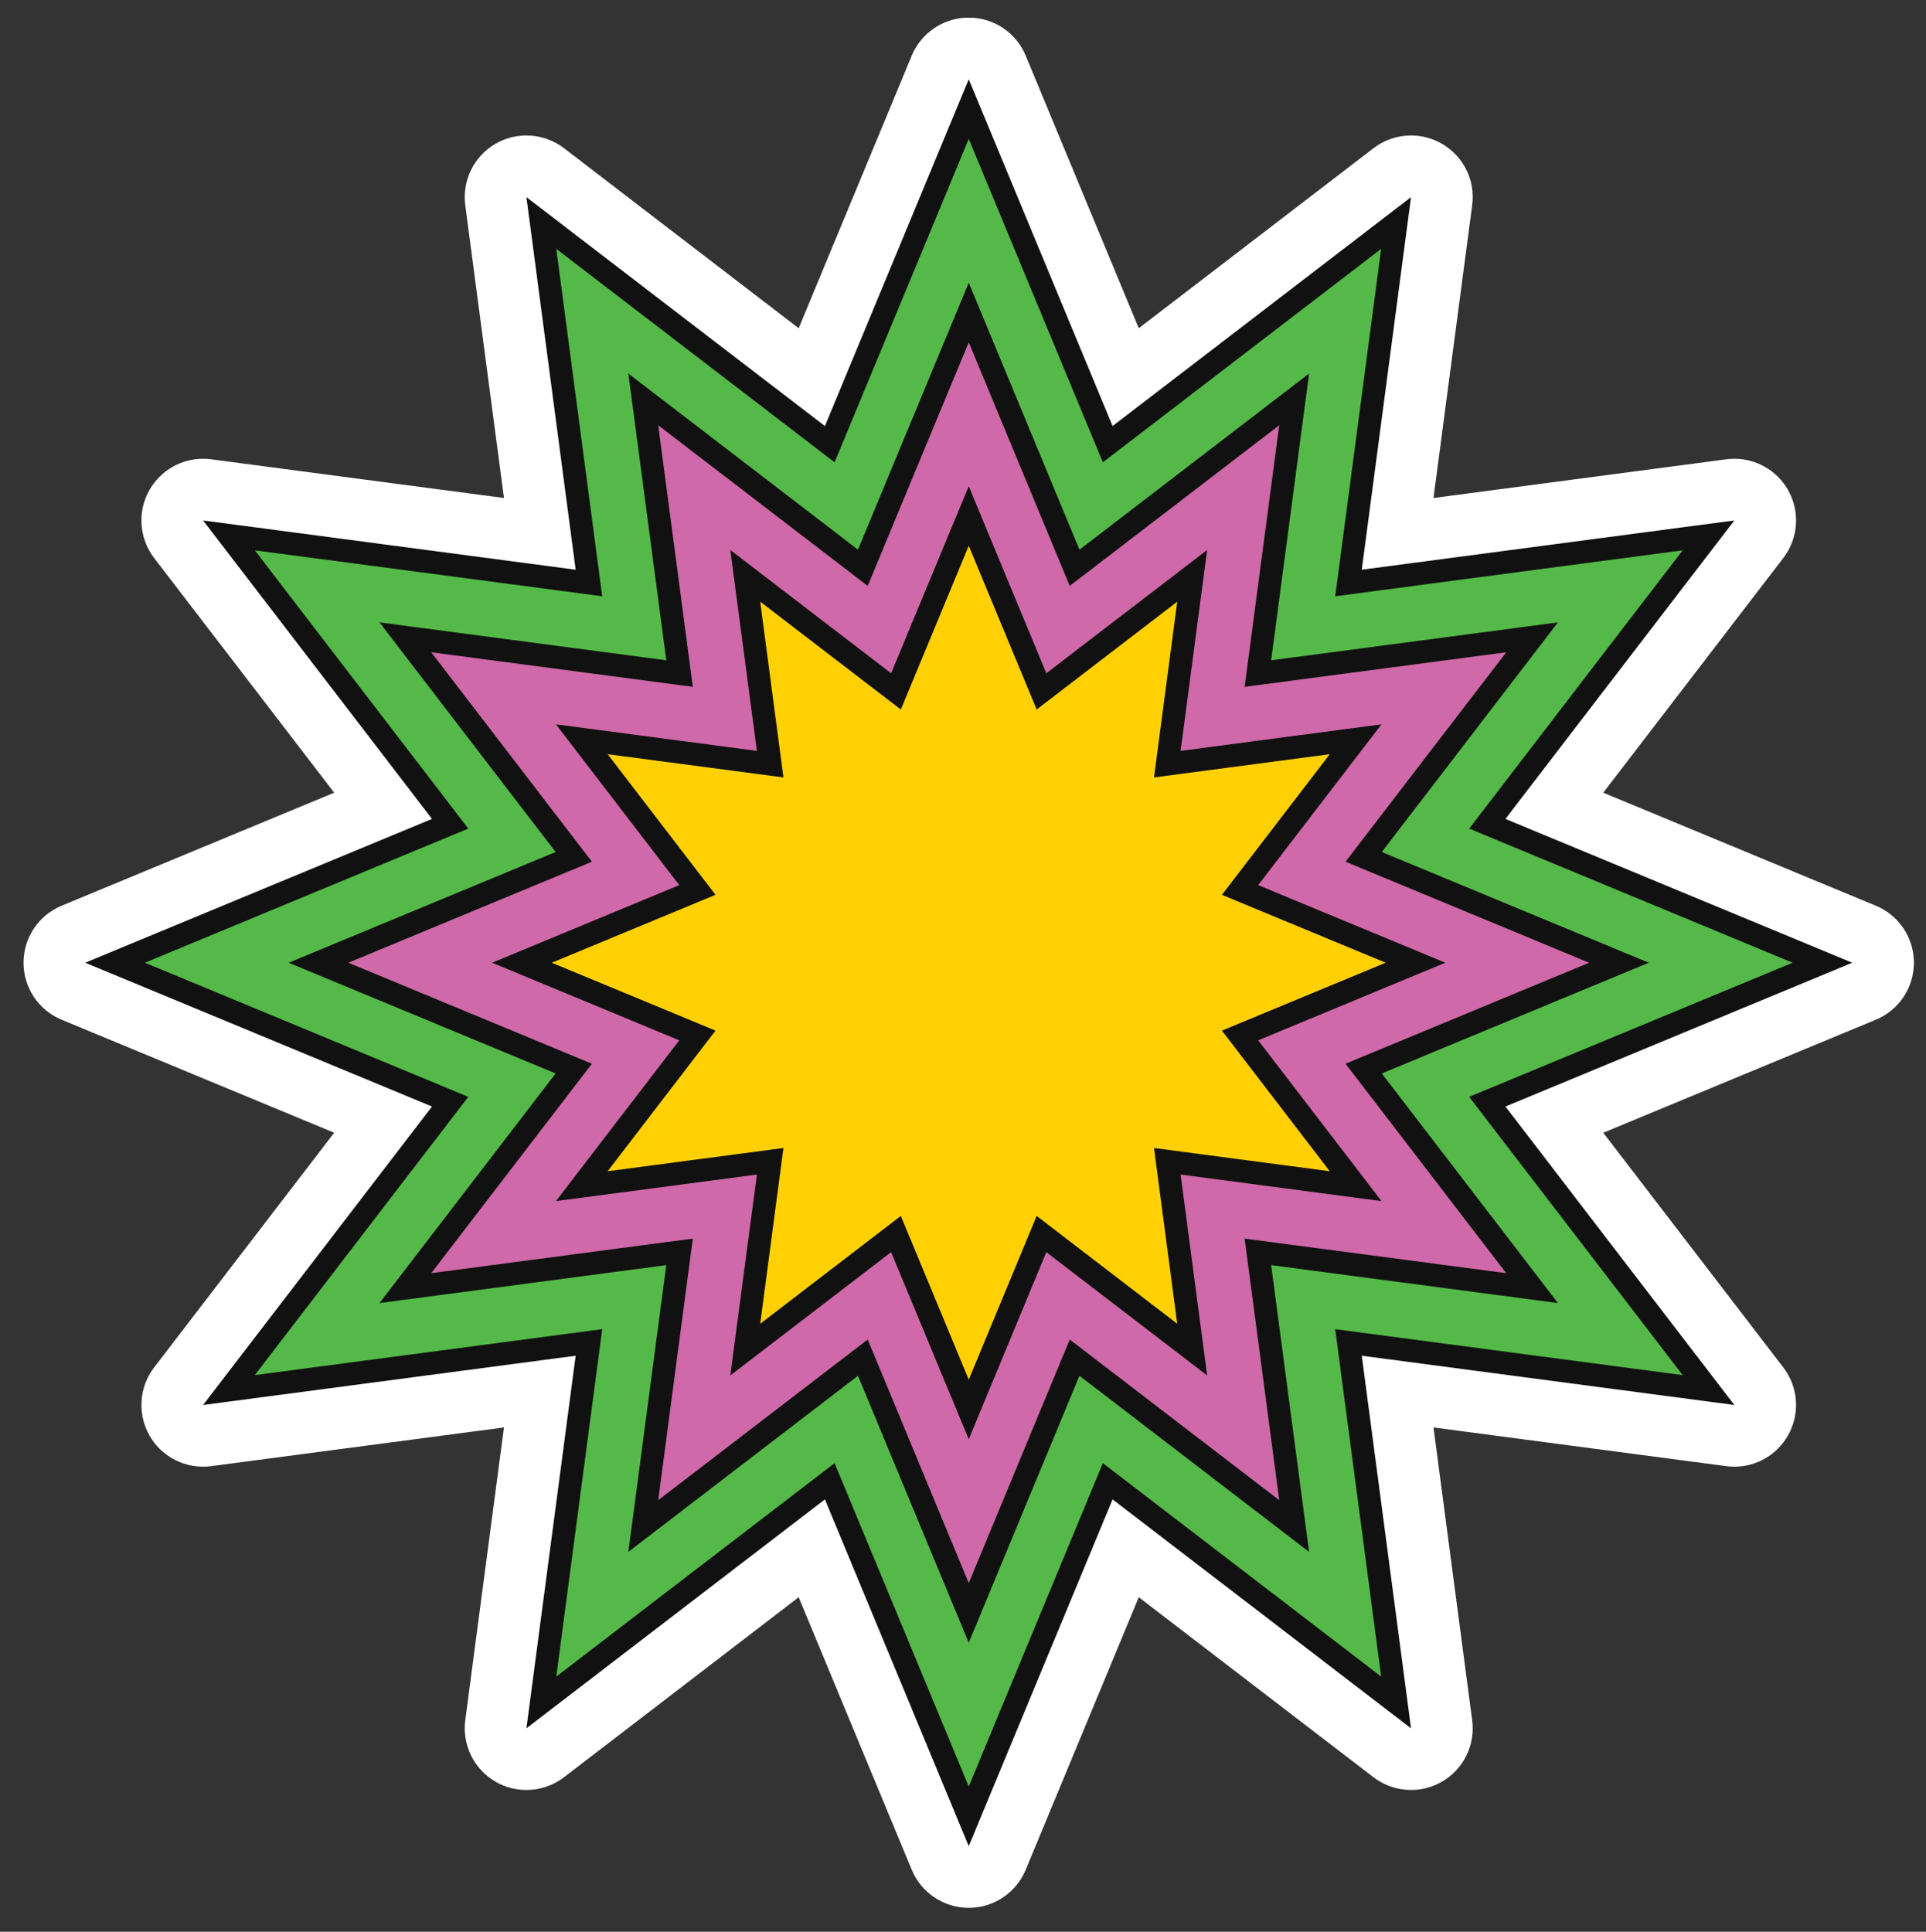 <?xml version="1.0" encoding="UTF-8"?> <svg xmlns="http://www.w3.org/2000/svg" xmlns:xlink="http://www.w3.org/1999/xlink" width="325" height="326" xml:space="preserve" overflow="hidden"><rect width="100%" height="100%" fill="#333333" stroke="none"/> <defs> <clipPath id="clip0"> <rect x="3822" y="407" width="325" height="326"></rect> </clipPath> <clipPath id="clip1"> <rect x="3825" y="410" width="320" height="320"></rect> </clipPath> <clipPath id="clip2"> <rect x="3825" y="410" width="320" height="320"></rect> </clipPath> <clipPath id="clip3"> <rect x="3825" y="410" width="320" height="320"></rect> </clipPath> </defs> <g clip-path="url(#clip0)" transform="translate(-3822 -407)"> <g clip-path="url(#clip1)"> <g clip-path="url(#clip2)"> <g clip-path="url(#clip3)"> <path d="M3857.63 654.423 3907.04 647.893 3900.51 697.3C3899.96 701.474 3901.98 705.568 3905.62 707.677 3907.24 708.613 3909.04 709.072 3910.83 709.072 3913.07 709.072 3915.31 708.348 3917.17 706.924L3956.77 676.545 3975.85 722.541C3977.46 726.43 3981.26 728.963 3985.47 728.963 3989.68 728.963 3993.47 726.43 3995.08 722.541L4014.16 676.545 4053.77 706.924C4055.63 708.348 4057.86 709.072 4060.1 709.072 4061.9 709.072 4063.69 708.613 4065.31 707.677 4068.96 705.568 4070.98 701.474 4070.42 697.3L4063.89 647.893 4113.3 654.423C4113.75 654.483 4114.21 654.514 4114.66 654.514 4118.35 654.514 4121.8 652.558 4123.67 649.311 4125.78 645.666 4125.49 641.107 4122.92 637.767L4092.54 598.161 4138.54 579.083C4142.43 577.47 4144.96 573.675 4144.96 569.467 4144.96 565.259 4142.43 561.464 4138.54 559.85L4092.54 540.773 4122.92 501.167C4125.49 497.826 4125.78 493.267 4123.68 489.623 4121.8 486.376 4118.35 484.42 4114.67 484.42 4114.21 484.42 4113.75 484.451 4113.3 484.511L4063.89 491.041 4070.42 441.636C4070.98 437.459 4068.96 433.365 4065.31 431.256 4063.69 430.324 4061.9 429.861 4060.1 429.861 4057.86 429.861 4055.62 430.586 4053.77 432.012L4014.16 462.389 3995.08 416.392C3993.47 412.504 3989.68 409.971 3985.47 409.971 3981.26 409.971 3977.46 412.504 3975.85 416.392L3956.77 462.389 3917.17 432.009C3915.31 430.583 3913.07 429.861 3910.83 429.861 3909.04 429.861 3907.24 430.321 3905.62 431.256 3901.98 433.365 3899.96 437.459 3900.51 441.634L3907.04 491.041 3857.63 484.511C3857.18 484.448 3856.72 484.42 3856.27 484.42 3852.59 484.42 3849.13 486.376 3847.26 489.623 3845.15 493.267 3845.45 497.826 3848.01 501.167L3878.39 540.773 3832.39 559.85C3828.5 561.464 3825.97 565.259 3825.97 569.467 3825.97 573.675 3828.5 577.47 3832.39 579.083L3878.39 598.158 3848.01 637.767C3845.45 641.107 3845.15 645.664 3847.26 649.311 3849.13 652.558 3852.59 654.514 3856.27 654.514 3856.72 654.514 3857.18 654.483 3857.63 654.423" fill="#FFFFFF" fill-rule="nonzero" fill-opacity="1"></path> <path d="M3962.02 656.974 3913.35 694.3 3921.38 633.551 3860.63 641.58 3897.96 592.918 3841.41 569.467 3897.96 546.015 3860.63 497.353 3921.38 505.383 3913.35 444.634 3962.02 481.96 3985.47 425.414 4008.92 481.96 4057.58 444.634 4049.55 505.383 4110.3 497.353 4072.97 546.015 4129.52 569.467 4072.97 592.918 4110.3 641.58 4049.55 633.551 4057.58 694.3 4008.92 656.974 3985.47 713.52 3962.02 656.974" fill="#54B948" fill-rule="nonzero" fill-opacity="1"></path> <path d="M3962.83 653.917 3985.47 708.488 4008.1 653.917 4055.06 689.936 4047.31 631.309 4105.94 639.061 4069.91 592.1 4124.49 569.467 4069.92 546.833 4105.94 499.873 4047.31 507.625 4055.06 448.998 4008.1 485.017 3985.47 430.446 3962.83 485.017 3915.87 448.998 3923.62 507.625 3865 499.873 3901.02 546.833 3846.45 569.467 3901.02 592.1 3865 639.058 3923.62 631.309 3915.87 689.936ZM3985.47 718.554 3961.2 660.031 3910.83 698.664 3919.14 635.79 3856.27 644.103 3894.9 593.737 3836.38 569.467 3894.9 545.197 3856.27 494.831 3919.14 503.144 3910.83 440.27 3961.2 478.902 3985.47 420.38 4009.74 478.902 4060.1 440.273 4051.79 503.144 4114.66 494.831 4076.03 545.197 4134.55 569.467 4076.03 593.737 4114.66 644.103 4051.79 635.79 4060.1 698.664 4009.74 660.031 3985.47 718.554" fill="#111111" fill-rule="nonzero" fill-opacity="1"></path> <path d="M3967.6 636.112 3930.55 664.528 3936.67 618.264 3890.4 624.379 3918.82 587.331 3875.74 569.467 3918.82 551.603 3890.4 514.555 3936.67 520.67 3930.55 474.406 3967.6 502.821 3985.47 459.745 4003.33 502.821 4040.38 474.406 4034.26 520.67 4080.53 514.555 4052.11 551.603 4095.19 569.467 4052.11 587.331 4080.53 624.379 4034.26 618.264 4040.38 664.528 4003.33 636.112 3985.47 679.189 3967.6 636.112" fill="#D069A9" fill-rule="nonzero" fill-opacity="1"></path> <path d="M3968.42 633.055 3985.47 674.155 4002.51 633.055 4037.86 660.166 4032.02 616.022 4076.16 621.856 4049.05 586.513 4090.15 569.467 4049.05 552.421 4076.17 517.077 4032.02 522.912 4037.86 478.767 4002.51 505.879 3985.47 464.779 3968.42 505.879 3933.07 478.767 3938.91 522.912 3894.77 517.077 3921.88 552.421 3880.78 569.467 3921.88 586.513 3894.77 621.856 3938.91 616.022 3933.07 660.166ZM3985.47 684.221 3966.78 639.17 3928.03 668.892 3934.43 620.503 3886.04 626.901 3915.76 588.152 3870.71 569.467 3915.76 550.785 3886.04 512.033 3934.43 518.431 3928.03 470.042 3966.78 499.764 3985.47 454.713 4004.15 499.764 4042.9 470.042 4036.5 518.431 4084.89 512.033 4055.17 550.785 4100.22 569.467 4055.17 588.152 4084.89 626.901 4036.5 620.503 4042.9 668.892 4004.15 639.17 3985.47 684.221" fill="#111111" fill-rule="nonzero" fill-opacity="1"></path> <path d="M4060.86 569.467 4031.25 581.746 4050.76 607.177 4018.97 602.974 4023.18 634.759 3997.74 615.253 3985.47 644.856 3973.19 615.253 3947.76 634.759 3951.96 602.974 3920.17 607.177 3939.68 581.746 3910.08 569.467 3939.68 557.188 3920.17 531.757 3951.96 535.96 3947.76 504.175 3973.19 523.681 3985.47 494.078 3997.74 523.681 4023.18 504.175 4018.97 535.96 4050.76 531.757 4031.25 557.188 4060.86 569.467" fill="#FFD105" fill-rule="nonzero" fill-opacity="1"></path> <path d="M3974.01 612.196 3985.47 639.824 3996.93 612.196 4020.65 630.395 4016.73 600.735 4046.39 604.655 4028.19 580.925 4055.82 569.467 4028.19 558.009 4046.39 534.279 4016.73 538.199 4020.65 508.539 3996.93 526.738 3985.47 499.109 3974.01 526.738 3950.28 508.539 3954.2 538.199 3924.54 534.279 3942.74 558.009 3915.11 569.467 3942.74 580.925 3924.54 604.655 3954.2 600.735 3950.28 630.395ZM3985.47 649.888 3972.37 618.31 3945.23 639.123 3949.72 605.216 3915.81 609.697 3936.62 582.564 3905.04 569.467 3936.62 556.37 3915.81 529.237 3949.72 533.718 3945.23 499.811 3972.37 520.623 3985.47 489.046 3998.56 520.623 4025.7 499.811 4021.22 533.718 4055.12 529.237 4034.31 556.37 4065.89 569.467 4034.31 582.564 4055.12 609.697 4021.22 605.216 4025.7 639.123 3998.56 618.31 3985.47 649.888" fill="#111111" fill-rule="nonzero" fill-opacity="1"></path> </g> </g> </g> </g> </svg> 